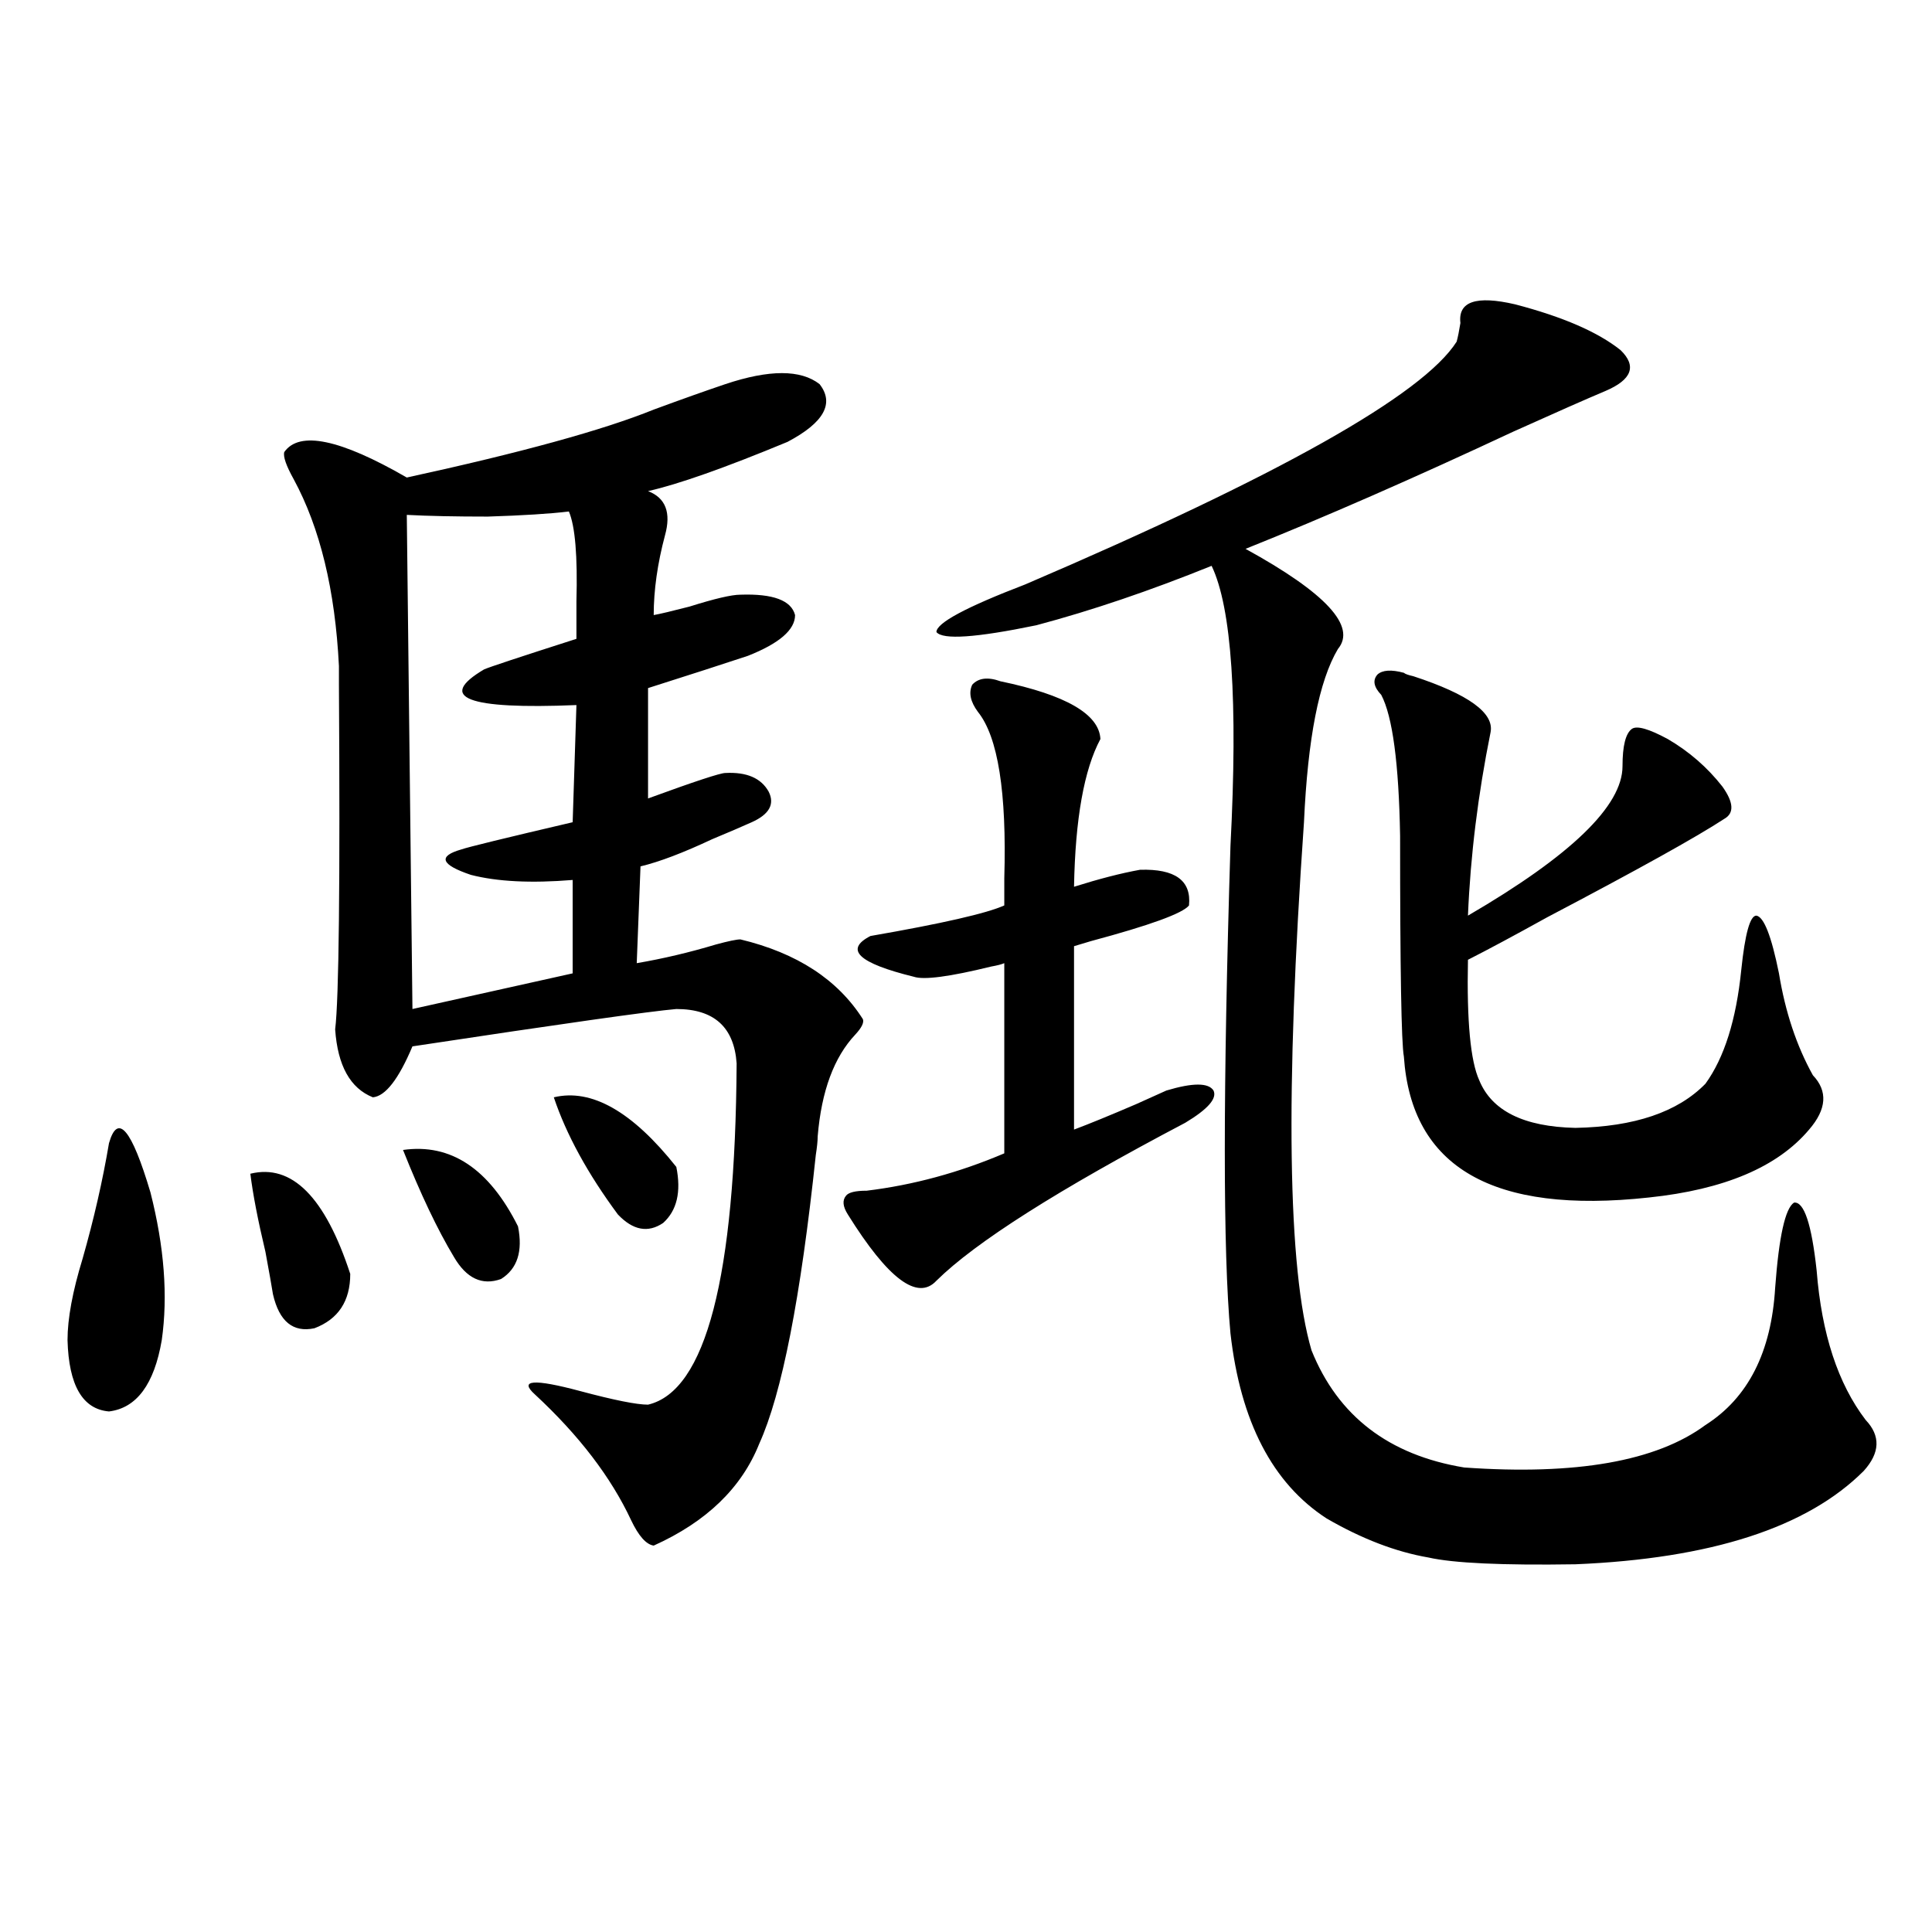 <?xml version="1.0" encoding="utf-8"?>
<!-- Generator: Adobe Illustrator 16.0.0, SVG Export Plug-In . SVG Version: 6.00 Build 0)  -->
<!DOCTYPE svg PUBLIC "-//W3C//DTD SVG 1.1//EN" "http://www.w3.org/Graphics/SVG/1.1/DTD/svg11.dtd">
<svg version="1.1" id="图层_1" xmlns="http://www.w3.org/2000/svg" xmlns:xlink="http://www.w3.org/1999/xlink" x="0px" y="0px"
	 width="1000px" height="1000px" viewBox="0 0 1000 1000" enable-background="new 0 0 1000 1000" xml:space="preserve">
<path d="M56.413,591.699c4.543-15.82,11.707-7.319,21.463,25.488c7.149,28.125,9.101,53.613,5.854,76.465
	c-3.902,22.852-13.018,35.156-27.316,36.914c-13.658-1.167-20.822-13.472-21.463-36.914c0-11.123,2.592-25.186,7.805-42.188
	C48.608,630.962,53.151,611.035,56.413,591.699z M129.582,607.52c21.463-5.273,38.688,12.017,51.706,51.855
	c0,14.063-6.188,23.442-18.536,28.125c-11.066,2.349-18.216-3.516-21.463-17.578c-0.655-4.092-1.951-11.426-3.902-21.973
	C133.484,631.553,130.878,618.066,129.582,607.52z M375.43,198.828c22.759-7.607,39.023-7.607,48.779,0
	c7.805,9.971,2.271,19.927-16.585,29.883c-32.529,13.486-56.584,21.973-72.193,25.488c9.101,3.516,12.027,11.138,8.78,22.852
	c-3.902,14.653-5.854,28.428-5.854,41.309c3.247-0.576,9.421-2.046,18.536-4.395c13.003-4.092,21.783-6.152,26.341-6.152
	c16.905-0.576,26.341,2.939,28.292,10.547c0,7.622-8.14,14.653-24.39,21.094c-12.362,4.106-29.603,9.668-51.706,16.699v57.129
	c24.055-8.789,37.393-13.184,39.999-13.184c11.052-0.576,18.536,2.637,22.438,9.668c3.247,6.455,0.32,11.729-8.78,15.82
	c-5.213,2.349-12.042,5.273-20.487,8.789c-14.969,7.031-27.316,11.729-37.072,14.063l-1.951,50.098
	c13.658-2.334,27.316-5.562,40.975-9.668c6.494-1.758,10.731-2.637,12.683-2.637c29.268,7.031,50.396,20.806,63.413,41.309
	c0.641,1.758-0.655,4.395-3.902,7.91c-11.066,11.729-17.561,29.307-19.512,52.734c0,2.349-0.335,5.576-0.976,9.668
	c-7.805,73.828-17.561,123.638-29.268,149.414c-9.115,22.852-27.316,40.43-54.633,52.734c-3.902-0.576-7.805-4.971-11.707-13.184
	c-10.411-22.261-26.996-43.945-49.755-65.039c-8.46-7.607-0.655-8.198,23.414-1.758c17.561,4.697,29.268,7.031,35.121,7.031
	c29.908-7.031,45.197-65.918,45.853-176.66c-1.311-18.745-11.707-28.125-31.219-28.125c-13.658,1.182-59.19,7.622-136.582,19.336
	c-7.164,17.002-13.993,25.791-20.487,26.367c-11.707-4.683-18.216-16.396-19.512-35.156c1.951-15.82,2.592-75.283,1.951-178.418
	c0-5.85,0-9.077,0-9.668c-1.951-39.248-9.756-71.479-23.414-96.68c-3.902-7.031-5.533-11.714-4.878-14.063
	c7.805-11.123,28.933-6.729,63.413,13.184c59.176-12.881,101.781-24.609,127.802-35.156
	C352.656,206.738,365.019,202.344,375.43,198.828z M208.604,595.215c24.71-3.516,44.542,9.668,59.511,39.551
	c2.592,12.896-0.335,21.973-8.78,27.246c-9.756,3.516-17.896-0.288-24.39-11.426C226.485,636.523,217.705,618.066,208.604,595.215z
	 M294.456,264.746c-9.756,1.182-23.749,2.061-41.95,2.637c-16.92,0-30.898-0.288-41.95-0.879l2.927,255.762l82.925-18.457v-48.34
	c-21.463,1.758-39.023,0.879-52.682-2.637c-15.609-5.273-17.24-9.668-4.878-13.184c3.247-1.167,22.438-5.85,57.56-14.063
	l1.951-60.645c-56.584,2.349-72.528-3.804-47.804-18.457c2.592-1.167,18.536-6.44,47.804-15.82c0-4.683,0-11.123,0-19.336
	C298.999,287.9,297.703,272.368,294.456,264.746z M286.651,567.969c19.512-4.683,40.64,7.334,63.413,36.035
	c2.592,12.896,0.32,22.563-6.829,29.004c-7.805,5.273-15.609,3.818-23.414-4.395C304.212,607.52,293.146,587.305,286.651,567.969z
	 M517.865,352.637c33.811,7.031,51.051,17.002,51.706,29.883c-8.46,15.82-13.018,41.309-13.658,76.465
	c13.003-4.092,24.39-7.031,34.146-8.789c18.201-0.576,26.661,5.576,25.365,18.457c-3.262,4.106-20.167,10.259-50.73,18.457
	c-3.902,1.182-6.829,2.061-8.78,2.637v94.922c7.805-2.925,18.536-7.319,32.194-13.184c7.805-3.516,13.003-5.85,15.609-7.031
	c13.658-4.092,21.783-4.092,24.39,0c1.951,4.106-2.927,9.668-14.634,16.699c-65.699,34.58-108.625,61.826-128.777,81.738
	c-9.756,10.547-25.045-0.879-45.853-34.277c-2.606-4.092-2.927-7.319-0.976-9.668c1.296-1.758,4.878-2.637,10.731-2.637
	c24.055-2.925,47.804-9.365,71.218-19.336v-98.438c-1.311,0.591-3.582,1.182-6.829,1.758c-21.463,5.273-34.801,7.031-39.999,5.273
	c-28.627-7.031-36.097-14.063-22.438-21.094c37.072-6.44,60.151-11.714,69.267-15.82c0-2.925,0-7.607,0-14.063
	c1.296-44.521-3.262-73.237-13.658-86.133c-3.902-5.273-4.878-9.956-2.927-14.063C506.479,350.879,511.356,350.303,517.865,352.637z
	 M784.2,157.52c24.71,6.455,42.926,14.365,54.633,23.73c8.445,8.213,5.854,15.244-7.805,21.094
	c-9.756,4.106-25.7,11.138-47.804,21.094c-51.386,24.033-97.559,44.248-138.533,60.645c41.615,22.852,57.56,40.142,47.804,51.855
	c-9.756,16.411-15.609,46.294-17.561,89.648c-9.756,140.049-8.46,231.152,3.902,273.34c13.658,33.989,39.999,54.204,79.022,60.645
	c57.88,4.106,99.51-3.213,124.875-21.973c22.104-14.063,34.146-37.793,36.097-71.191c1.951-26.367,5.198-41.006,9.756-43.945
	c5.198-0.576,9.101,11.138,11.707,35.156c2.592,32.822,11.052,58.599,25.365,77.344c7.805,8.213,7.47,17.002-0.976,26.367
	c-29.268,29.307-79.022,45.415-149.265,48.34c-37.728,0.591-63.093-0.576-76.096-3.516c-16.92-2.925-34.48-9.668-52.682-20.215
	c-27.972-18.154-44.557-50.098-49.755-95.801c-3.902-42.188-3.902-126.26,0-252.246c3.902-74.995,0.641-123.335-9.756-145.02
	c-31.874,12.896-62.117,23.154-90.729,30.762c-31.219,6.455-48.459,7.622-51.706,3.516c0-4.683,15.274-12.881,45.853-24.609
	c131.369-56.25,205.849-98.135,223.409-125.684c0.641-2.334,1.296-5.562,1.951-9.668C754.598,156.064,764.033,152.837,784.2,157.52z
	 M863.223,382.52c11.052,6.455,20.487,14.653,28.292,24.609c5.854,8.213,6.174,13.774,0.976,16.699
	c-14.313,9.38-44.877,26.367-91.705,50.977c-16.92,9.38-30.578,16.699-40.975,21.973c-0.655,31.641,1.296,52.446,5.854,62.402
	c6.494,15.82,23.079,24.033,49.755,24.609c30.563-0.576,53.002-8.198,67.315-22.852c9.756-13.472,15.93-33.096,18.536-58.887
	c1.951-18.745,4.543-28.125,7.805-28.125c3.902,0.591,7.805,10.547,11.707,29.883c3.247,19.927,9.101,37.505,17.561,52.734
	c7.805,8.213,7.149,17.578-1.951,28.125c-16.265,19.336-43.901,31.064-82.925,35.156c-80.653,8.789-122.924-15.518-126.826-72.949
	c-1.311-7.031-1.951-45.112-1.951-114.258c-0.655-37.49-3.902-61.812-9.756-72.949c-3.902-4.092-4.558-7.607-1.951-10.547
	c2.592-2.334,7.149-2.637,13.658-0.879c0.641,0.591,2.271,1.182,4.878,1.758c28.612,9.38,41.95,19.048,39.999,29.004
	c-6.509,32.231-10.411,63.872-11.707,94.922c53.322-31.05,79.998-56.826,79.998-77.344c0-10.547,1.616-16.987,4.878-19.336
	C847.278,375.488,853.467,377.246,863.223,382.52z"/>
</svg>
